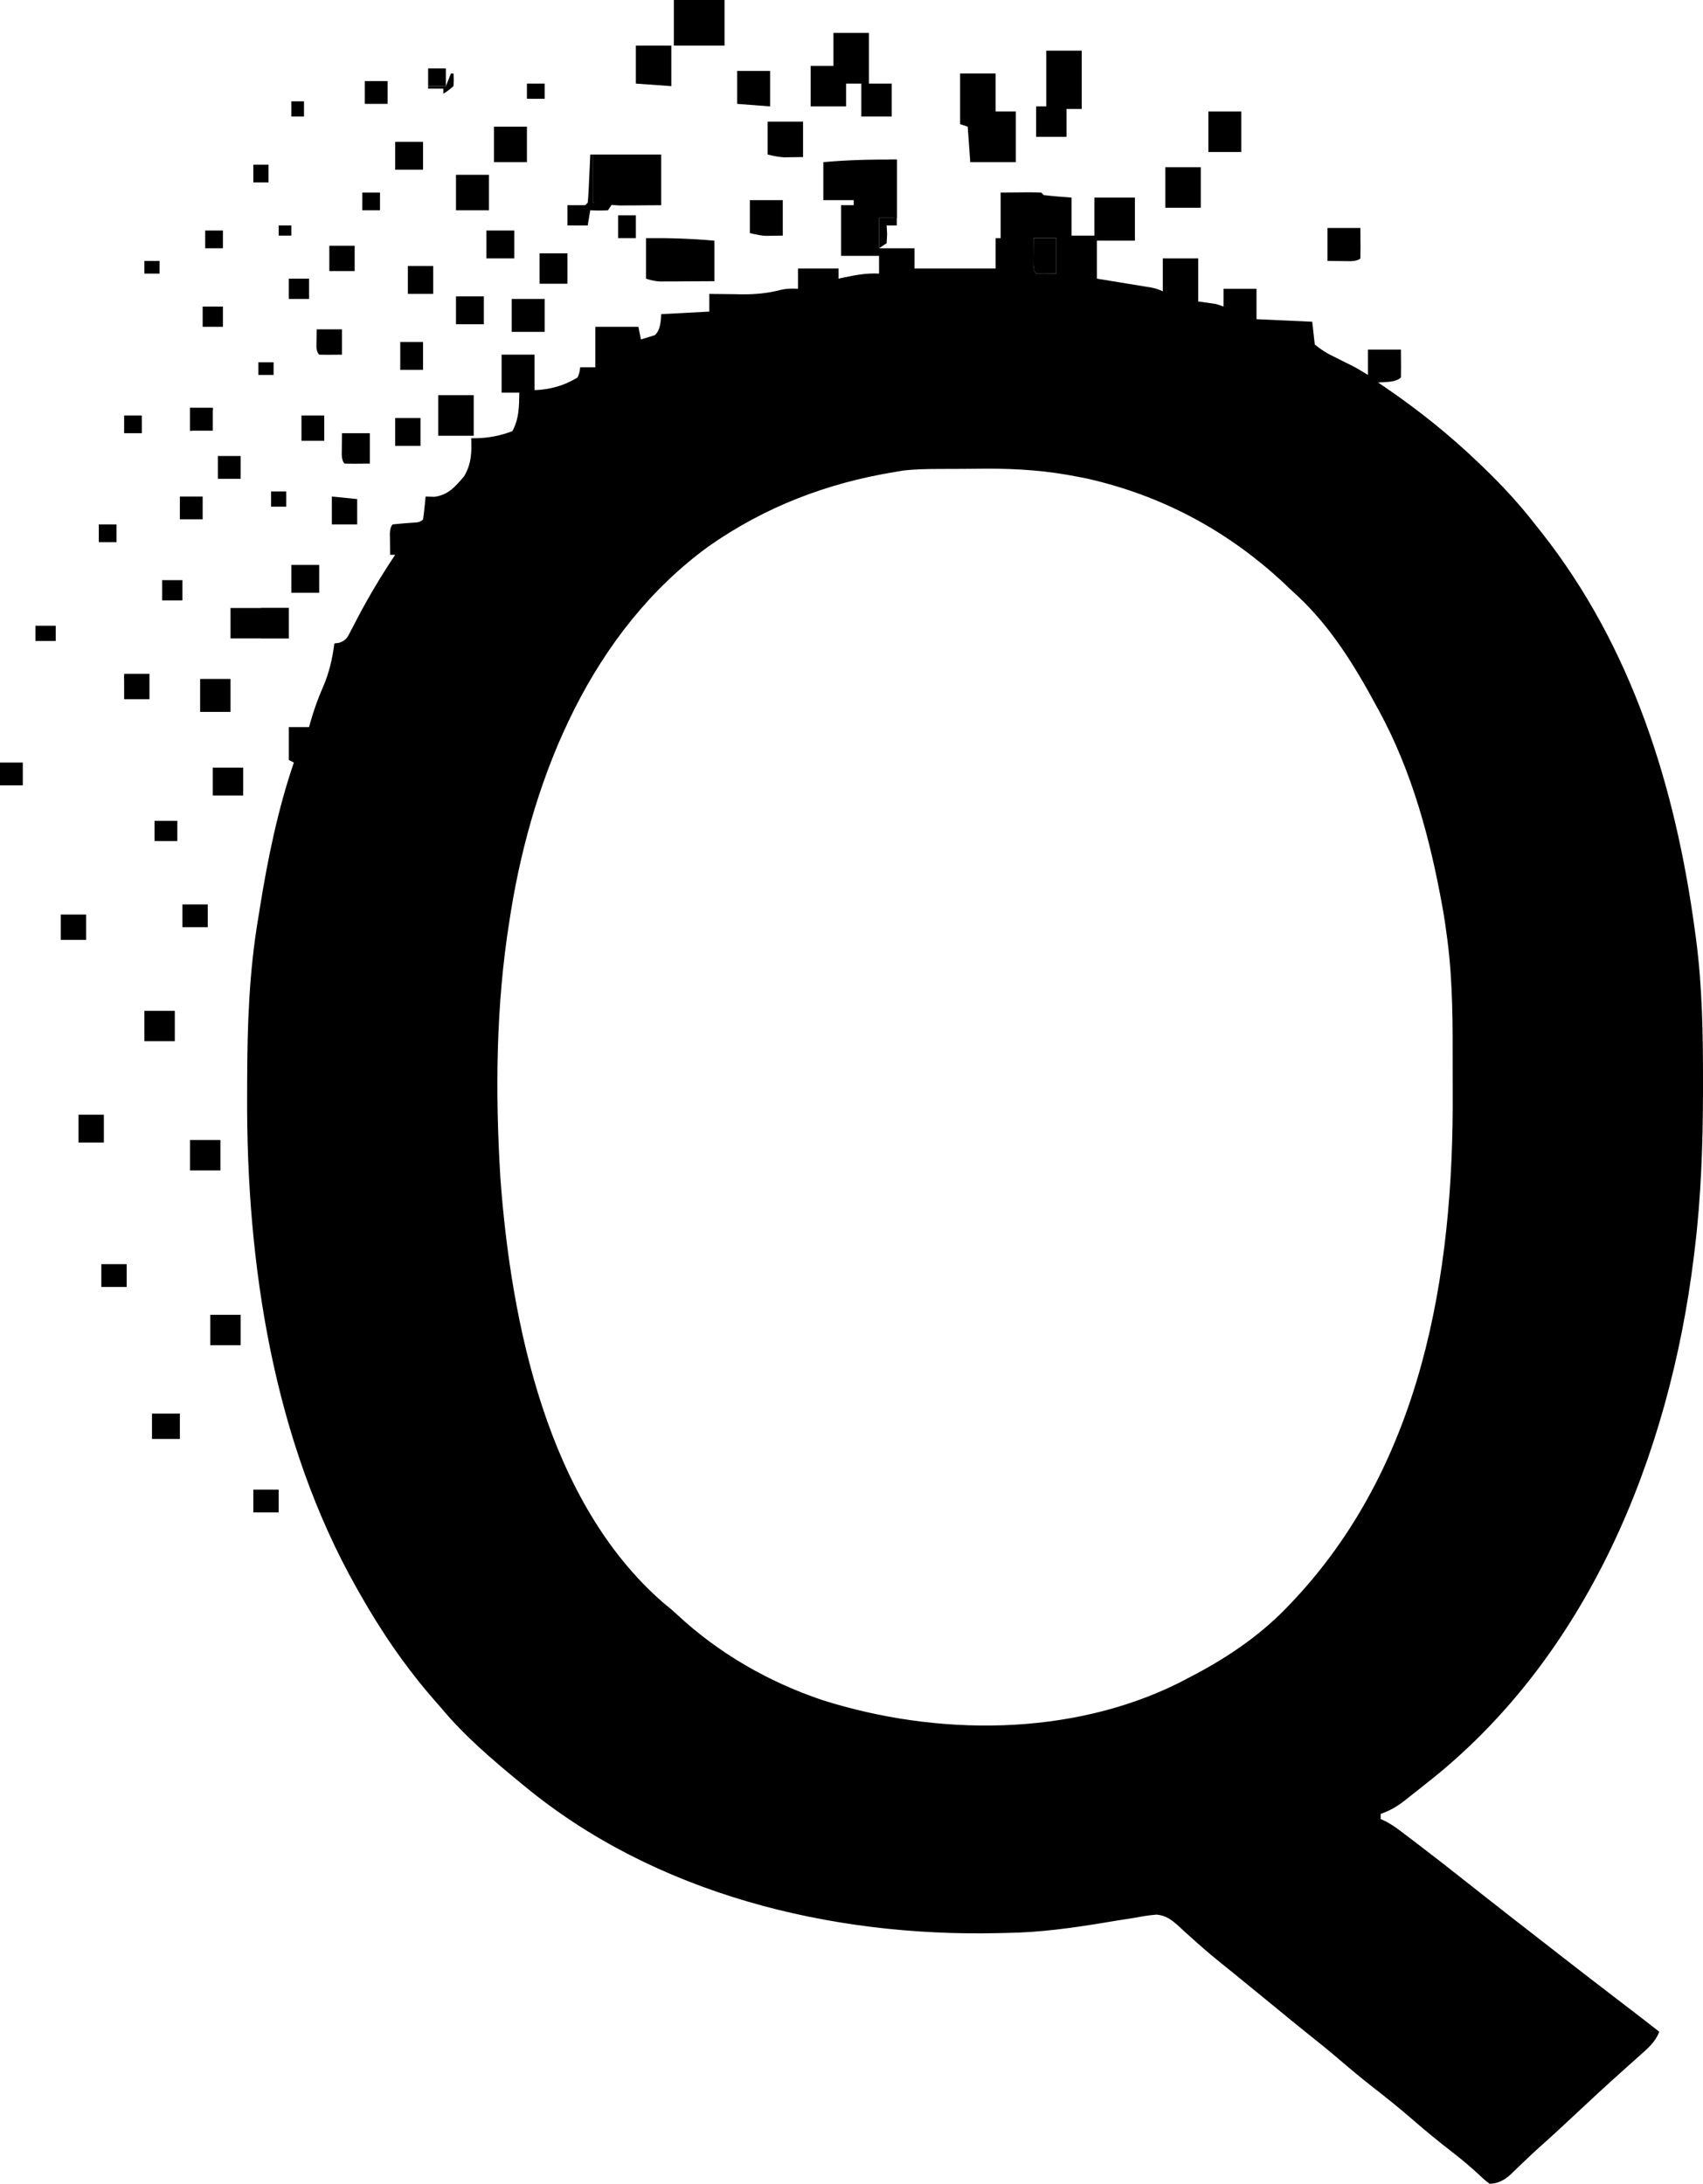 <?xml version="1.0" encoding="UTF-8"?><svg id="Layer_1" xmlns="http://www.w3.org/2000/svg" viewBox="0 0 672.25 862"><defs><style>.cls-1{fill:#000;stroke-width:0px;}</style></defs><path class="cls-1" d="M669.46,370.34c-.16-1.14-.31-2.24-.46-3.34-7.66-56.59-24.82-111.66-60.58-156.95-.82-1.04-1.62-2.04-2.42-3.05-6.25-8.05-13-15.32-20.31-22.38-.58-.55-1.13-1.09-1.69-1.62-11.73-11.3-24.19-21.25-37.65-30.42q-1.19-.8-2.35-1.58c2.7-.3,6.95.05,9-2q.1-2.5,0-11h-13v10c-2.25-1.41-4.52-2.76-6.9-3.95-.7-.34-1.37-.67-2.05-1-1.44-.72-2.87-1.45-4.3-2.17-3.07-1.43-5.03-2.7-7.75-4.88-.34-3.06-.67-6.03-1-9q-11.11-.51-22-1v-12h-13v7c-1.02-.34-2.01-.67-3-1-2.38-.34-4.69-.67-7-1v-17h-14v13q-2-1-4.43-1.48c-1.03-.17-2.02-.33-3.02-.49-1.1-.19-2.18-.36-3.26-.54-1.16-.19-2.29-.37-3.41-.55-2.24-.37-4.47-.73-6.7-1.1-1.76-.29-3.47-.56-5.18-.84v-15h15v-17h-16v15h-9v-15c-1.85-.15-3.64-.29-5.44-.44-1.86-.15-3.71-.33-5.56-.56l-1-1c-1.85-.05-3.71-.1-5.56-.09-.85.01-1.68.02-2.5.03q-4.01.03-7.94.06v18h-2v12h-32v-8h-14v-12h7v-23c-9.76-.08-19.27.12-29,1v15h12v2h-5v20h15v7c-4.89-.26-9.27.55-14.02,1.56-.68.15-1.33.3-1.98.44v-4h-16v8c-2.38-.15-4.56-.11-6.88.45-5.19,1.35-10.01,1.76-15.38,1.73q-1.41-.03-2.8-.06c-2.72-.02-5.44-.05-8.16-.09-.6-.01-1.19-.02-1.78-.03v7c-6.46.34-12.73.67-19,1q-.14,6.6-2.63,8.34c-.66.2-1.29.4-1.93.6-1.17.36-2.31.71-3.44,1.06-.34-1.7-.67-3.35-1-5h-17v16h-6q-.05,1.88-1,4-7.65,4.71-17,5v-14h-13v15h7c-.1,5.45-.09,10.34-2.75,15.19q-6.5,2.52-13.58,2.77c-.91,0-1.79.03-2.67.04.24,5.51.09,10.17-2.79,14.99-3.43,4.08-6.3,7.42-11.77,8.13-1.17-.04-2.31-.08-3.44-.12-.06.66-.12,1.3-.18,1.93q-.13,1.27-.26,2.51c-.15,1.52-.33,3.05-.56,4.56q-1.06,1.27-3.47,1.28c-2.85.21-5.69.4-8.53.72q-1,1-1.1,3.5c0,1.04.03,2.05.04,3.06.01,1.82.03,3.63.06,5.44h2c-5.4,8.05-10.28,16.24-14.81,24.81-.47.92-.93,1.81-1.38,2.7q-.67,1.27-1.33,2.51c-1.36,2.65-1.79,3.74-4.64,4.73-.62.08-1.23.17-1.84.25-.8,6.03-2.03,11.46-4.44,17.06-2.06,4.66-3.69,9.28-5.08,14.17-.16.6-.32,1.19-.48,1.77h-8v13c.68.34,1.34.67,2,1-6.33,18.5-10.34,38.15-13.43,57.44q-.29,1.8-.57,3.56c-3.64,21.36-4.38,42.58-4.43,64.21,0,2.19-.01,4.37-.02,6.55-.3,66.15,10.32,135.89,43.27,194.17.4.71.79,1.39,1.18,2.07,8.47,15.04,18.19,29.22,29.56,42.22.83.94,1.63,1.86,2.44,2.78,9.21,11.12,20.28,20.55,31.41,29.7.54.44,1.07.87,1.59,1.3,51.63,42.66,121.03,59.59,186.88,58.07,1.06-.02,2.09-.05,3.12-.07,13.41-.16,26.41-1.98,39.62-4.18,1.33-.23,2.65-.45,3.97-.66,2.47-.39,4.94-.77,7.41-1.16,2.88-.55,5.67-1.02,8.59-1.24,3.73.37,5.83,2.04,8.61,4.47,1.36,1.3,2.75,2.57,4.16,3.82q1.12.99,2.22,1.97c3.5,3.18,7.08,6.2,10.76,9.16,1.35,1.08,2.7,2.17,4.05,3.26q.99.81,1.96,1.6c4.89,3.97,9.77,7.96,14.65,11.96,4.47,3.67,8.93,7.35,13.46,10.96,4.11,3.26,8.17,6.55,12.16,9.96,4.46,3.81,8.94,7.56,13.57,11.16,5.39,4.18,10.66,8.45,15.81,12.92,4.67,4.06,9.42,7.96,14.31,11.75,4.11,3.16,8.02,6.4,11.81,9.94q2.01,1.95,3.88,3.31,4.45,0,8.46-3.81c1.13-1.11,2.27-2.21,3.42-3.3.6-.57,1.18-1.12,1.76-1.68,1.94-1.86,3.88-3.68,5.87-5.48,4.53-4.01,8.97-8.1,13.38-12.25,6.64-6.24,13.32-12.41,20.11-18.48,1.62-1.44,3.25-2.89,4.86-4.34.56-.5,1.1-.99,1.64-1.47,3.14-2.77,5.94-5.2,7.5-9.19-4.91-3.84-9.84-7.65-14.8-11.43-8.25-6.3-16.46-12.64-24.65-19.02-2.29-1.79-4.58-3.57-6.87-5.35-7.08-5.5-14.15-10.99-21.2-16.53q-.87-.69-1.73-1.36c-2.82-2.21-5.64-4.43-8.45-6.66-6.22-4.92-12.46-9.8-18.78-14.59-.73-.55-1.44-1.09-2.14-1.62-.7-.53-1.38-1.04-2.05-1.56-.66-.49-1.29-.97-1.93-1.45-1.84-1.38-3.57-2.52-5.61-3.58-.61-.29-1.2-.57-1.79-.85v-2c3.64-1.23,6.47-2.92,9.5-5.27.55-.44,1.09-.87,1.62-1.29,1.16-.91,2.32-1.82,3.47-2.73,1.14-.9,2.27-1.81,3.41-2.71,63.79-49.9,95.96-129.38,105.62-207.86.11-.9.21-1.77.32-2.64,2.55-20.88,3.27-41.66,3.31-62.69v-3.56c.02-19.11-.28-37.95-2.79-56.91ZM407.94,100.44c.01-1.2.02-2.4.02-3.63.02-.93.03-1.86.04-2.81h9v14q-6.15.1-8,0-1-1-1.1-3.94c0-1.2.03-2.39.04-3.62ZM509.12,633.32c-.54.55-1.07,1.11-1.61,1.68-11.1,11.38-24.3,20.11-38.39,27.32-1.17.61-2.33,1.22-3.53,1.86-42.9,21.42-95.91,21.17-140.97,6.9-21.28-7.16-40.99-18.5-57.4-33.81-1.72-1.59-3.45-3.07-5.29-4.52-45.72-39.62-60.17-110.16-64.4-167.67-2.08-33.79-1.78-68.3,3.59-101.76.18-1.19.37-2.38.56-3.61,8.86-54.41,32.13-110.72,78.1-144.09,22.2-15.56,46.66-24.92,73.34-29.3q1.55-.27,3.13-.54c4.74-.57,9.39-.65,14.16-.67q1.49-.01,3-.01c2.09,0,4.18-.02,6.27-.02,3.13-.01,6.27-.04,9.4-.08,12.63-.06,24.65.8,37.04,3.32.96.19,1.93.38,2.93.58,2.19.48,4.34,1.01,6.5,1.6.77.21,1.54.42,2.32.63,27.73,7.81,51.71,22.11,72.25,42.19.77.71,1.54,1.42,2.34,2.15,12.93,12.18,22.29,27.33,30.66,42.85.36.66.72,1.32,1.1,2,13.21,24.2,20.36,50.94,25.21,77.93.15.82.29,1.63.44,2.47.48,2.86.87,5.72,1.25,8.6.08.64.17,1.29.26,1.95,2.14,16.64,2.08,33.32,2.05,50.06,0,3.18,0,6.36.02,9.54.42,72.68-12.24,148.2-64.33,202.45Z"/><path class="cls-1" d="M329,13h14v20h9v13h-12v-13h-6v9h-14v-16h9v-13Z"/><path class="cls-1" d="M379,29h14v15h8v20h-18c-.33-4.62-.66-9.24-1-14-.99-.33-1.98-.66-3-1v-20Z"/><path class="cls-1" d="M234,61h27v20q-4.45.03-9,.06c-.92,0-1.84.02-2.79.03-.75,0-1.5,0-2.28,0q-1.13,0-2.29.02c-3.57-.15-7.11-.67-10.65-1.11v-19Z"/><path class="cls-1" d="M413,20h14v23h-6v11h-12v-12h4v-22Z"/><path class="cls-1" d="M255,94c9.08-.09,17.95.2,27,1v16c-3.94.03-7.87.05-11.81.06-1.12,0-2.24.02-3.39.03q-1.61,0-3.25,0-1.48,0-3,.02-2.54-.11-5.54-1.11v-16Z"/><path class="cls-1" d="M266,0h20v18h-20V0Z"/><path class="cls-1" d="M91,240h23v12h-23v-12Z"/><path class="cls-1" d="M173,156h14v16h-14v-16Z"/><path class="cls-1" d="M460,66h14v16h-14v-16Z"/><path class="cls-1" d="M251,18h14v16q-6.93-.49-14-1v-15Z"/><path class="cls-1" d="M477,44h13v16h-13v-16Z"/><path class="cls-1" d="M303,48h14v14c-1.57.02-3.14.04-4.75.06q-1.32.02-2.67.04-2.58-.1-6.58-1.1v-13Z"/><path class="cls-1" d="M180,69h13v14h-13v-14Z"/><path class="cls-1" d="M195,50h13v14h-13v-14Z"/><path class="cls-1" d="M296,79h13v14c-1.4.02-2.81.04-4.25.06q-1.18.02-2.39.04-2.36-.1-6.36-1.1v-13Z"/><path class="cls-1" d="M291,28h13v14c-4.29-.33-8.58-.66-13-1v-13Z"/><path class="cls-1" d="M202,118h13v13h-13v-13Z"/><path class="cls-1" d="M524,90h13q.1,9.28,0,12-1,1-3.72,1.1c-3.09-.03-6.18-.07-9.28-.1v-13Z"/><path class="cls-1" d="M79,268h12v13h-12v-13Z"/><path class="cls-1" d="M83,519h12v12h-12v-12Z"/><path class="cls-1" d="M75,450h12v12h-12v-12Z"/><path class="cls-1" d="M57,399h12v12h-12v-12Z"/><path class="cls-1" d="M84,303h12v11h-12v-11Z"/><path class="cls-1" d="M103,240h11v12h-11v-12Z"/><path class="cls-1" d="M213,100h11v12h-11v-12Z"/><path class="cls-1" d="M135,171h11v12q-7.71.1-10,0-1-1-1.1-3.5c.03-2.83.07-5.66.1-8.5Z"/><path class="cls-1" d="M417,94v14q-6.15.1-8,0-1-1-1.1-3.94c0-1.2.03-2.39.04-3.62.01-1.2.02-2.4.02-3.63.02-.93.03-1.86.04-2.81h9Z"/><path class="cls-1" d="M115,223h11v11h-11v-11Z"/><path class="cls-1" d="M180,117h11v11h-11v-11Z"/><path class="cls-1" d="M192,91h11v11h-11v-11Z"/><path class="cls-1" d="M156,56h11v11h-11v-11Z"/><path class="cls-1" d="M60,558h11v10h-11v-10Z"/><path class="cls-1" d="M31,440h10v11h-10v-11Z"/><path class="cls-1" d="M156,165h10v11h-10v-11Z"/><path class="cls-1" d="M161,105h10v11h-10v-11Z"/><path class="cls-1" d="M131,196c3.3.33,6.6.66,10,1v10h-10v-11Z"/><path class="cls-1" d="M24,361h10v10h-10v-10Z"/><path class="cls-1" d="M49,266h10v10h-10v-10Z"/><path class="cls-1" d="M130,97h10v10h-10v-10Z"/><path class="cls-1" d="M158,135h9v11h-9v-11Z"/><path class="cls-1" d="M125,130h10v10q-6.93.1-9,0-1-1-1.1-3.07c.03-2.31.07-4.62.1-6.93Z"/><path class="cls-1" d="M100,588h10v9h-10v-9Z"/><path class="cls-1" d="M40,499h10v9h-10v-9Z"/><path class="cls-1" d="M72,357h10v9h-10v-9Z"/><path class="cls-1" d="M119,164h9v10h-9v-10Z"/><path class="cls-1" d="M0,301h9v9H0v-9Z"/><path class="cls-1" d="M71,196h9v9h-9v-9Z"/><path class="cls-1" d="M86,180h9v9h-9v-9Z"/><path class="cls-1" d="M75,161h9v9h-9v-9Z"/><path class="cls-1" d="M144,32h9v9h-9v-9Z"/><path class="cls-1" d="M61,324h9v8h-9v-8Z"/><path class="cls-1" d="M64,229h8v8h-8v-8Z"/><path class="cls-1" d="M80,121h8v8h-8v-8Z"/><path class="cls-1" d="M114,110h8v8h-8v-8Z"/><path class="cls-1" d="M244,85h7v9h-7v-9Z"/><path class="cls-1" d="M224,81h7v8h-7v-8Z"/><path class="cls-1" d="M39,207h7v7h-7v-7Z"/><path class="cls-1" d="M49,164h7v7h-7v-7Z"/><path class="cls-1" d="M81,91h7v7h-7v-7Z"/><path class="cls-1" d="M143,76h7v7h-7v-7Z"/><path class="cls-1" d="M169,27h7v7h-7v-7Z"/><path class="cls-1" d="M14,247h8v6h-8v-6Z"/><path class="cls-1" d="M49,267h9v6h-1v-5c-.66,2.31-1.32,4.62-2,7h-5l-1-8Z"/><path class="cls-1" d="M351,63h3v23h-1c-.33-3.3-.66-6.6-1-10h-1v-13Z"/><path class="cls-1" d="M233,61h1v19h8c-.66.99-1.32,1.98-2,3q-3.62.19-7,0c-.33,1.98-.66,3.96-1,6h-1q-.1-6.15,0-8c.33-.33.66-.66,1-1,.16-1.41.25-2.83.32-4.25.04-.85.08-1.71.13-2.59.04-.9.08-1.8.12-2.72.04-.9.09-1.8.13-2.73.11-2.23.21-4.47.31-6.71Z"/><path class="cls-1" d="M100,65h6v7h-6v-7Z"/><path class="cls-1" d="M208,33h7v6h-7v-6Z"/><path class="cls-1" d="M107,194h6v6h-6v-6Z"/><path class="cls-1" d="M347,86h7v3h-4c.06,1.11.12,2.23.19,3.38-.06,1.2-.12,2.39-.19,3.62-.99.66-1.98,1.32-3,2v-12Z"/><path class="cls-1" d="M102,143h6v5h-6v-5Z"/><path class="cls-1" d="M57,103h6v5h-6v-5Z"/><path class="cls-1" d="M115,40h5v6h-5v-6Z"/><path class="cls-1" d="M75,161h9v1h-5c-.33.99-.66,1.98-1,3h-2v5h-1v-9Z"/><path class="cls-1" d="M114,110h8c-.66.41-1.32.82-2,1.25-.66.58-1.32,1.15-2,1.75v4h-4v-7Z"/><path class="cls-1" d="M110,89h5v4h-5v-4Z"/><path class="cls-1" d="M178,29h1q.25,2.31,0,5-2,1.81-4,3v-2h-6v-1h7c.66-1.65,1.32-3.3,2-5Z"/></svg>